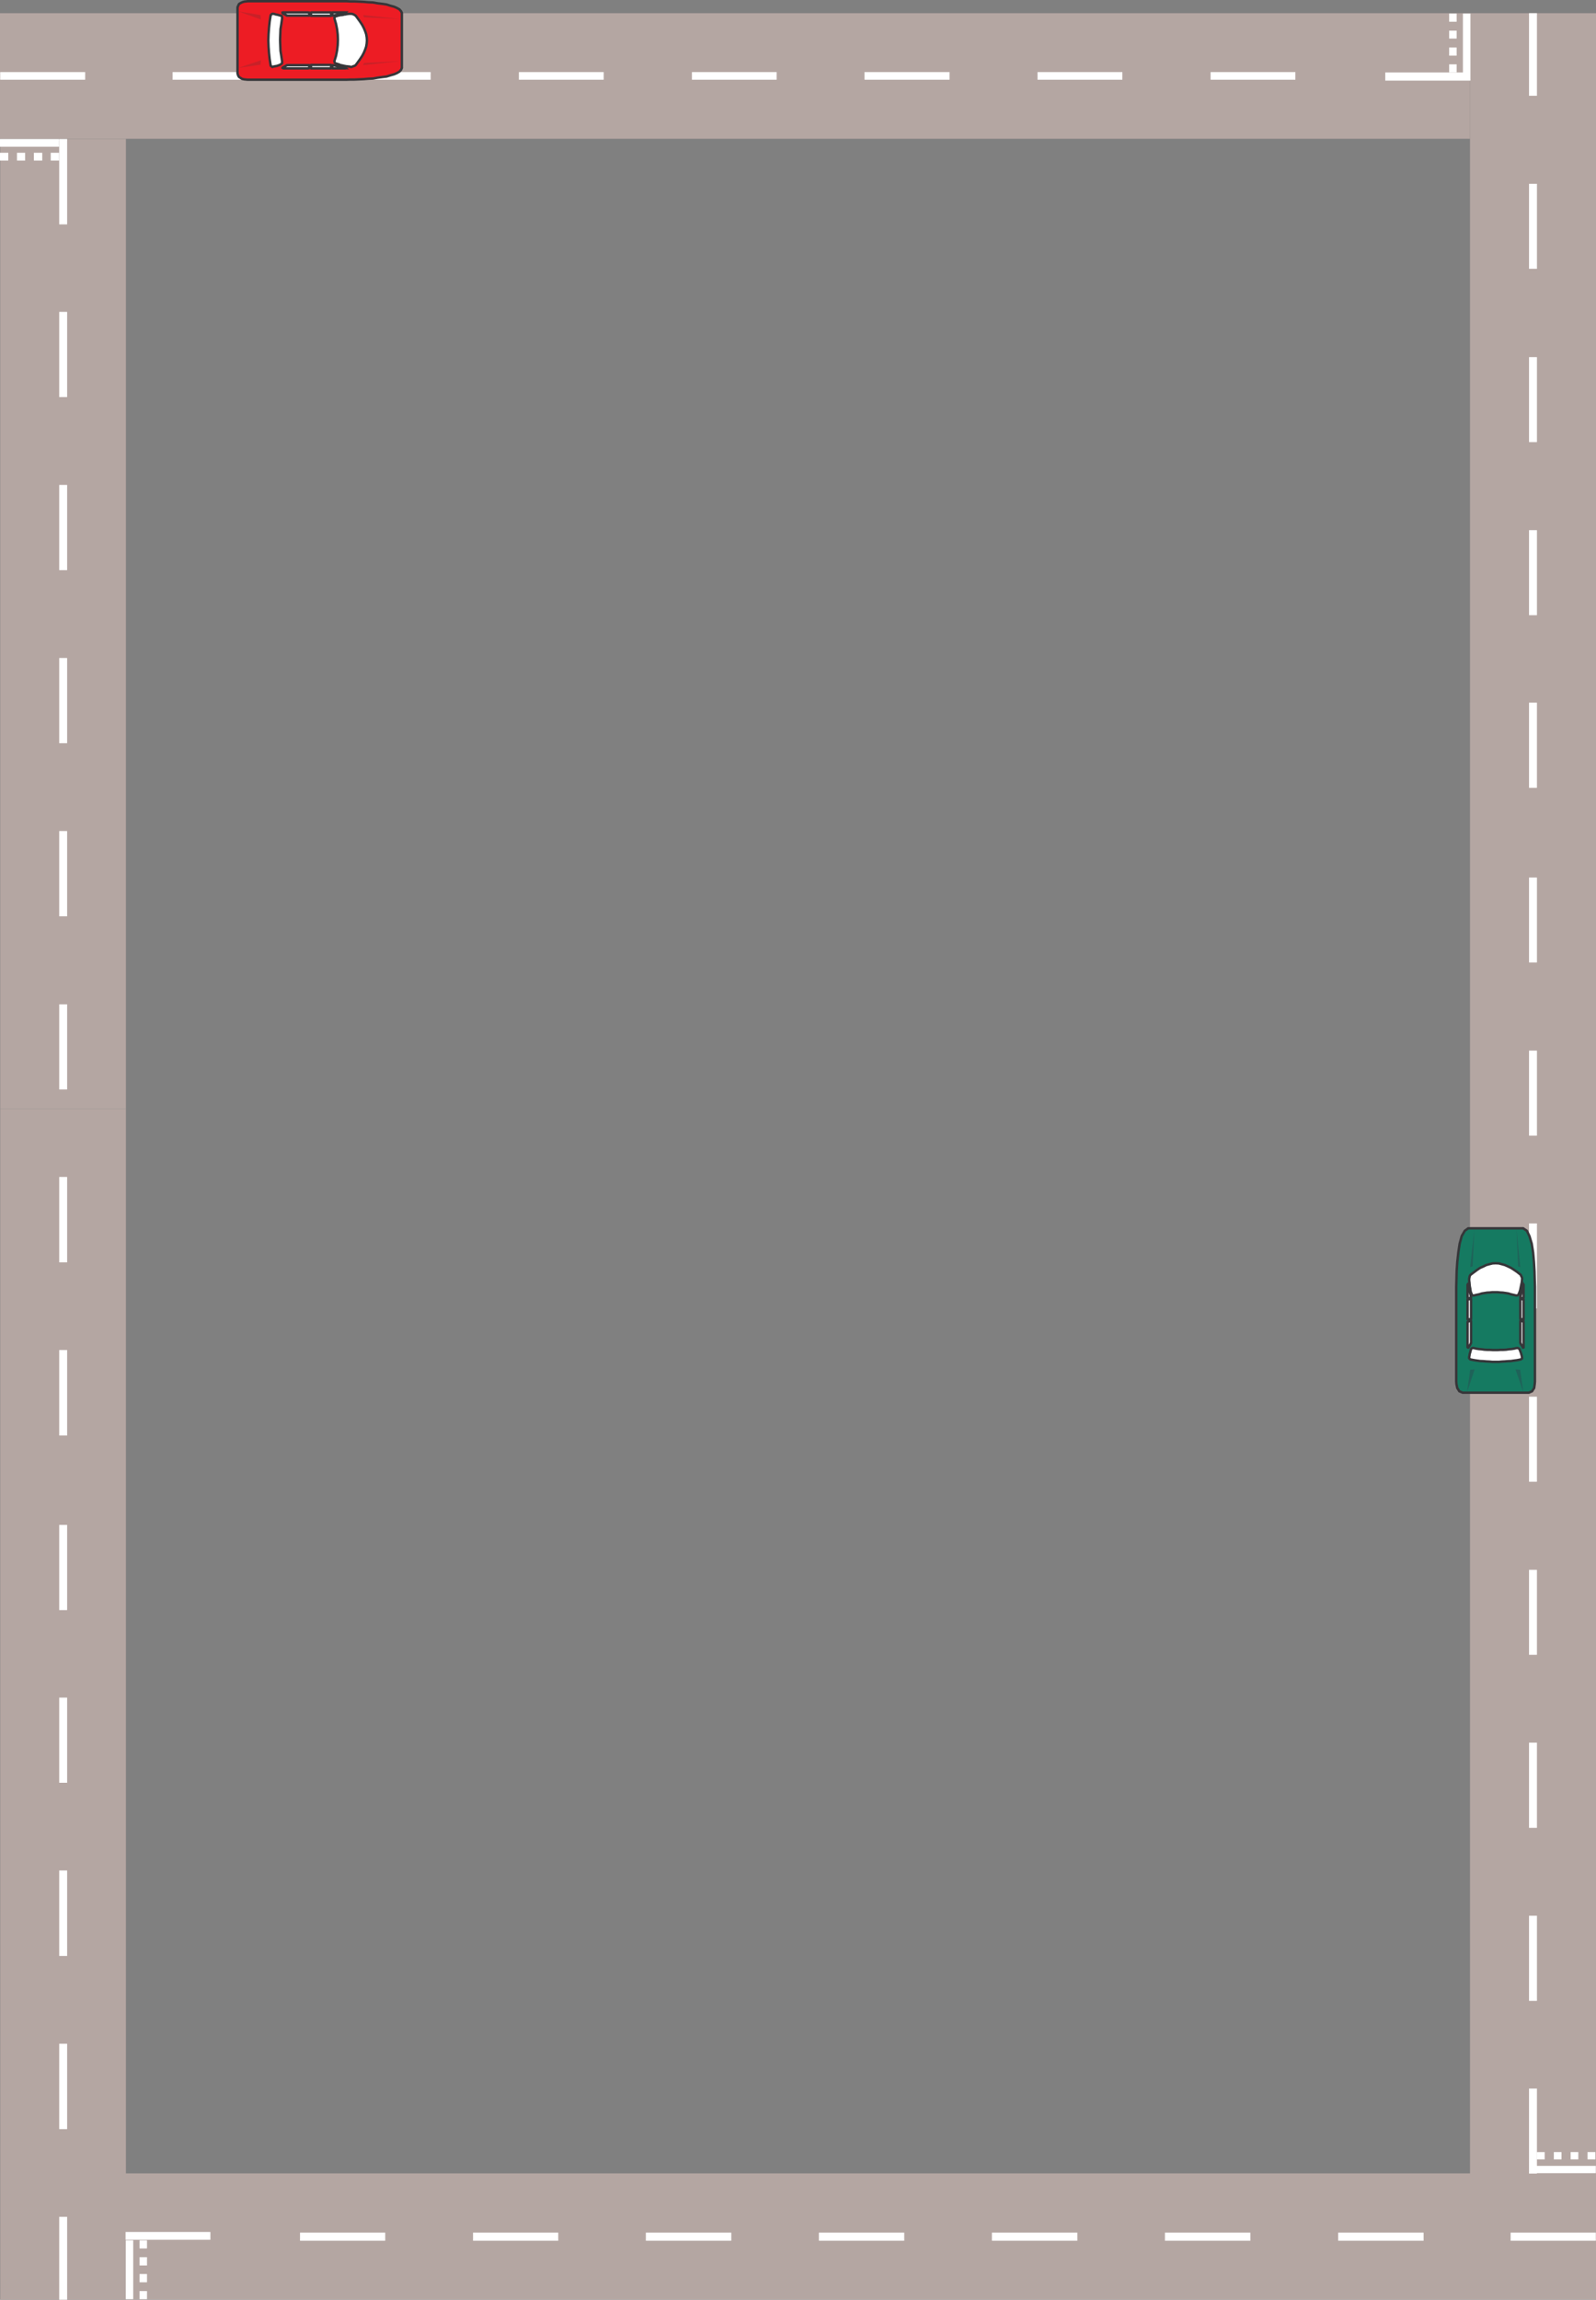 <svg xmlns="http://www.w3.org/2000/svg" width="89.609" height="129.095"><rect width="100%" height="100%" fill="#808080" stroke="none"/><path fill="#b4a6a2" d="M0 .74h82.535v7.05H0V.74m89.61 128.348H7.05v-7.086h82.56v7.086M.012 62.24V7.802H7.07V62.24H.012"/><path fill="#b4a6a2" d="M.012 62.24v66.855H7.07V62.24H.012m82.523 0V.74h7.074v61.5h-7.074m0 0v59.773h7.074V62.24h-7.074"/><path fill="#fff" d="M.012 4.045h4.77v.43H.011v-.43m89.587 121.738h-4.782v-.457h4.782v.457M3.77 7.802v4.793h-.446V7.802h.446m82.078 114.211v-4.773h.445v4.773h-.445M82.559 4.525h-4.782v-.457h4.782v.457M7.05 125.29h4.763v.438H7.05v-.437M3.77 85.6v4.784h-.446V85.6h.446m82.078-41.376v-4.781h.445v4.781h-.445M9.691 4.045h4.762v.43H9.691v-.43M79.93 125.783h-4.797v-.457h4.797v.457M3.77 17.505v4.786h-.446v-4.786h.446m82.078 94.813v-4.781h.445v4.781h-.445M3.77 95.295v4.78h-.446v-4.78h.446m82.078-60.762v-4.774h.445v4.774h-.445M19.418 4.045h4.762v.43h-4.762v-.43m50.785 121.738h-4.797v-.457h4.797v.457M3.77 27.22v4.785h-.446V27.22h.446m82.078 75.387v-4.785h.445v4.785h-.445M3.77 104.998v4.797h-.446v-4.797h.446m82.078-80.18v-4.773h.445v4.773h-.445M29.133 4.045h4.762v.43h-4.762v-.43m31.355 121.738h-4.797v-.457h4.797v.457M3.77 36.935v4.785h-.446v-4.785h.446m82.078 55.957V88.12h.445v4.773h-.445M3.77 114.724v4.793h-.446v-4.793h.446m82.078-99.633v-4.773h.445v4.773h-.445m-47-11.046h4.757v.43h-4.757v-.43M50.77 125.783h-4.793v-.457h4.793v.457m-47-79.133v4.785h-.446V46.65h.446m82.078 36.527v-4.773h.445v4.773h-.445M3.77 124.44v4.655h-.446v-4.656h.446M85.848 5.377V.74h.445v4.637h-.445M48.54 4.045h4.773v.43h-4.774v-.43m-7.48 121.738h-4.797v-.457h4.797v.457M3.77 56.377v4.78h-.446v-4.78h.446M85.848 73.45v-4.773h.445v4.774h-.445M58.254 4.045h4.762v.43h-4.762v-.43m-26.91 121.738h-4.785v-.457h4.785v.457M3.77 66.068v4.793h-.446v-4.793h.446m82.078-3.828v-3.266h.445v3.266h-.445m0 0v1.508h.445V62.24h-.445M67.969 4.045h4.761v.43h-4.76v-.43M21.629 125.783h-4.785v-.457h4.785v.457m-17.859-50v4.797h-.446v-4.797h.446m82.078-21.754v-4.77h.445v4.77h-.445M.465 9.013H0v-.437h.465v.437m88.668 111.793h.441v.41h-.441v-.41M81.363 1.22V.763h.422v.457h-.422M8.254 128.607v.457h-.418v-.457h.418M3.313 8.236H0v-.434h3.313v.434m82.98 113.344h3.305v.41h-3.305v-.41M82.137 4.068V.763h.422v3.305h-.422M7.48 125.76v3.304h-.42v-3.305h.421M1.41 9.013H.953v-.437h.457v.437m86.774 111.793h.433v.41h-.433v-.41M81.363 2.166V1.72h.422v.446h-.422M8.254 127.65v.465h-.418v-.465h.418M2.371 9.013h-.469v-.437h.47v.437m84.87 111.793h.43v.41h-.43v-.41M81.363 3.123v-.457h.422v.457h-.422M8.254 126.705v.468h-.418v-.468h.418M3.313 9.013h-.465v-.437h.465v.437"/><path fill="#fff" d="M86.285 120.806h.442v.41h-.442v-.41M81.363 4.068v-.457h.422v.457h-.422M8.254 125.76v.456h-.418v-.457h.418"/><path fill="#ed1c24" d="M22.563 2.279v1.535l-.047.106-.09.101-.14.082-.157.067-.207.058-.215.067-.238.03-.266.036-.258.047-.261.012-.274.023-.254.012-.25.011h-.238l-.207.008h-5.555l-.09-.008-.105-.011-.113-.024-.09-.054-.09-.06-.047-.081-.035-.113V.412l.035-.09.047-.094.09-.058.09-.043.113-.036.105-.011.09-.012h5.555l.207.012h.238l.25.011.254.012.274.024.261.011.258.047.266.031.238.036.215.07.207.055.156.07.14.078.09.101.048.102v1.55"/><path fill="none" stroke="#363639" stroke-width=".136" d="M22.563 2.279v1.535l-.047.106-.09.101-.14.082-.157.067-.207.058-.215.067-.238.03-.266.036-.258.047-.261.012-.274.023-.254.012-.25.011h-.238l-.207.008h-5.555l-.09-.008-.105-.011-.113-.024-.09-.054-.09-.059-.047-.082-.035-.113V.412l.035-.09.047-.094.09-.058.09-.043.113-.036.105-.011.09-.012h5.555l.207.012h.238l.25.011.254.012.274.024.261.011.258.047.266.031.238.036.215.07.207.055.156.07.14.078.09.102.048.101zm0 0"/><path fill="#fff" d="M15.293.775h.059l.066.012.059.023.07.012.055.012.07.019.055.016.07.02.023.01.012.048.008.035v.043l-.043.309-.047.296-.012.309-.011.305.011.308.012.305.047.297.043.297v.058l-.008.036-.012.03-.023.012-.07.047-.055.024-.07.023-.055.02-.07.011-.059.012-.066.012-.059.023-.031-.023-.035-.024-.024-.02-.012-.046-.054-.352-.035-.343-.024-.332-.012-.352.012-.352.024-.332.035-.351.054-.344.012-.043.059-.059.031-.011"/><path fill="none" stroke="#363639" stroke-width=".136" d="M15.293.775h.059l.066.012.059.023.07.012.055.012.07.02.055.015.07.02.023.011.012.047.008.035v.043l-.043.309-.047.296-.012.31-.011.304.011.308.012.305.047.297.043.297v.058l-.008.036-.012.03-.023.013-.07.046-.055.024-.07.023-.055.02-.07.012-.059.011-.066.012-.059.023-.031-.023-.035-.023-.024-.02-.012-.047-.054-.351-.035-.344-.024-.332-.012-.352.012-.351.024-.332.035-.352.054-.344.012-.043.059-.058zm0 0"/><path fill="#fff" d="M19.734.775h-.156l-.058.012h-.06l-.054.023h-.058l-.043.012-.047.012-.07.011h-.044l-.054.008-.059.016-.058.008-.055.023-.051.012-.043.012-.031.047-.016.03v.036l.09.309.059.296.035.297.012.293-.012.297-.035.297-.059.305-.09.289v.043l.016.047.031.035.043.023.05.008.056.024.058.011.059.036.054.011.043.008.07.016.048.012.043.008.058.011.055.012h.059l.058.012h.055l.058.023h.043l.118-.047.066-.02.059-.046.136-.184.114-.16.113-.172.094-.18.066-.16.059-.172.03-.18.012-.171-.011-.168-.031-.184-.059-.172-.066-.16-.094-.18-.113-.171-.114-.16-.136-.184-.059-.043-.066-.035-.059-.024-.059-.011"/><path fill="none" stroke="#363639" stroke-width=".136" d="M19.734.775h-.156l-.058.012h-.06l-.054.023h-.058l-.043.012-.047.012-.07.011h-.043l-.055.008-.059.016-.058.008-.055.023-.05.012-.044.011-.031.047-.016.032v.035l.09.308.059.297.035.297.012.293-.012.297-.035.297-.059.304-.09.29v.042l.016.047.031.036.043.023.051.008.055.023.058.012.059.035.055.012.043.008.07.015.047.012.043.008.058.011.055.012h.059l.058.012h.055l.058.023h.043l.118-.047.066-.02.059-.046.136-.184.114-.16.113-.172.094-.18.066-.16.059-.171.03-.18.013-.172-.012-.168-.031-.183-.059-.172-.066-.16-.094-.18-.113-.172-.114-.16-.136-.184-.059-.043-.066-.035-.059-.023zm0 0"/><path fill="#fff" d="M15.922.697H17.3l.031.008h.012V.72l.047.132V.87h-.012l-.024.008h-1.218L16.112.87h-.02l-.015-.016-.191-.101-.024-.024V.705l.024-.008h.035"/><path fill="none" stroke="#363639" stroke-width=".136" d="M15.922.697H17.3l.031.008h.012V.72l.047.133V.87h-.012l-.024.008h-1.218L16.112.87h-.02l-.015-.016-.191-.101-.024-.024V.705l.024-.008zm0 0"/><path fill="#fff" d="M15.922 3.838H17.3l.031-.012h.012v-.012l.047-.133v-.015h-.012l-.024-.008h-1.218l-.024.008h-.02l-.015.015-.191.102-.024.023v.008l.024.012.035.012"/><path fill="none" stroke="#363639" stroke-width=".136" d="M15.922 3.838H17.3l.031-.012h.012v-.012l.047-.133v-.015h-.012l-.024-.008h-1.218l-.024.008h-.02l-.015.015-.191.102-.024.023v.008l.024.012zm0 0"/><path fill="#fff" d="M19.348.697h-.672l-.024.008h-.008V.72l.032.132V.87h.011l.012.008h.012l.683-.156.024-.024h-.07"/><path fill="none" stroke="#363639" stroke-width=".136" d="M19.348.697h-.672l-.024.008h-.007V.72l.03.133V.87h.013l.011.008h.012l.684-.157.023-.023zm0 0"/><path fill="#fff" d="M19.348 3.838h-.672l-.024-.012h-.008v-.012l.032-.133v-.015h.011l.012-.008h.012l.683.148.024.02h-.012l-.023.011h-.036"/><path fill="none" stroke="#363639" stroke-width=".136" d="M19.348 3.838h-.672l-.024-.012h-.007v-.012l.03-.133v-.015h.013l.011-.008h.012l.684.148.023.02h-.012l-.023.012zm0 0"/><path fill="#fff" d="M17.492.697h1.059l.011.008.012.016v.008l.035.125v.015l-.023.008-.012.012h-1.093l-.008-.012L17.46.87V.721l.012-.016.008-.008h.011"/><path fill="none" stroke="#363639" stroke-width=".136" d="M17.492.697h1.059l.012.008.011.015v.008l.035.125V.87l-.023.008-.012.011H17.48l-.007-.011-.012-.008V.72l.012-.015.007-.008zm0 0"/><path fill="#fff" d="M17.492 3.838h1.059l.023-.024v-.008l.035-.125v-.015l-.023-.008-.012-.012h-1.093l-.008.012-.012.008v.148l.012.012.008.011h.011"/><path fill="none" stroke="#363639" stroke-width=".136" d="M17.492 3.838h1.059l.023-.024v-.008l.035-.125v-.015l-.023-.008-.012-.012H17.48l-.007.012-.012.008v.148l.012.012.007.012zm0 0"/><path fill="#c92128" d="m20.387.845 2.129.227L20.434.97zm0 2.813 2.129-.23-2.082.105zm-5.731-2.563L13.371.638l1.254.207zm0 2.289-1.285.43 1.254-.18zm0 0"/><path fill="#157a61" d="M83.973 68.95h1.547l.203.138.148.296.129.43.078.492.047.535.031.524.012.48.012.395v5.312l-.012.145-.031.219-.117.18-.18.081h-3.715l-.191-.082-.114-.18-.047-.218-.011-.145V72.24l.011-.395.012-.48.035-.524.059-.535.074-.492.117-.43.172-.296.192-.137h1.539"/><path fill="none" stroke="#363639" stroke-width=".136" d="M83.973 68.95h1.547l.203.138.148.296.129.43.078.492.047.535.031.524.012.48.012.395v5.312l-.012.145-.031.219-.117.18-.18.081h-3.715l-.191-.082-.114-.18-.047-.218-.011-.145V72.24l.011-.395.012-.48.035-.524.059-.535.074-.492.117-.43.172-.296.192-.137zm0 0"/><path fill="#fff" d="M82.488 76.24v-.07l.016-.067.008-.066.012-.059.023-.066.012-.059.023-.07.012-.055.02-.023.034-.024.036-.011h.047l.16.035.144.023.149.012.164.023.144.008h.16l.149.012h.297l.156-.012h.164l.145-.008.148-.023.148-.012.149-.023.148-.035h.055l.035.011.035.024.024.023.031.055.023.07.024.059.023.066.012.059.023.066.012.067.008.07-.008.023-.035.02-.024.023-.043.012-.171.035-.184.023-.16.024-.168.008-.184.015-.16.008-.172.016h-.351l-.184-.016-.172-.008-.156-.015-.184-.008-.172-.024-.156-.023-.183-.035-.047-.012-.043-.043-.016-.023"/><path fill="none" stroke="#363639" stroke-width=".136" d="M82.488 76.24v-.07l.016-.067.008-.066.011-.059.024-.066.012-.059.023-.07.012-.055.02-.023.034-.024.036-.011h.046l.16.035.145.023.149.012.164.023.144.008h.16l.149.012h.297l.156-.012h.164l.144-.008.149-.023.148-.012.149-.023.148-.035h.055l.035.011.035.024.024.023.03.055.024.07.024.059.023.066.012.059.023.066.012.067.008.07-.008.023-.035.02-.023.023-.043.012-.172.035-.184.024-.16.023-.168.008-.184.015-.16.008-.172.016h-.351l-.184-.016-.172-.008-.156-.015-.184-.008-.171-.023-.157-.024-.183-.035-.047-.012-.043-.043zm0 0"/><path fill="#fff" d="M82.488 71.775v.113l.016.102.008.105.012.114.023.113.012.101.023.114.047.105.008.043.035.024.035.011h.047l.149-.035.148-.031.149-.047.148-.023.145-.024.16-.008.133-.015h.3l.145.015.148.008.164.024.145.023.148.047.137.031.148.035h.06l.03-.011.035-.024.024-.043.043-.105.039-.114.02-.101.046-.227.024-.105.011-.102.008-.113-.008-.07-.035-.055-.023-.07-.043-.043-.172-.137-.172-.117-.172-.113-.168-.079-.172-.078-.343-.093-.18-.008-.172.008-.184.047-.171.046-.157.079-.183.078-.172.113-.156.117-.184.137-.047.043-.035.07-.008.055-.016.07"/><path fill="none" stroke="#363639" stroke-width=".136" d="M82.488 71.775v.113l.016.102.008.105.011.114.024.113.012.101.023.114.047.105.008.043.035.024.035.011h.047l.148-.035.149-.031.148-.047.149-.023.144-.024.16-.008.133-.015h.3l.145.015.149.008.164.024.144.023.149.047.137.031.148.035h.059l.03-.011.036-.024.023-.043.043-.105.04-.114.02-.101.046-.227.023-.105.012-.102.008-.113-.008-.07-.035-.055-.024-.07-.042-.043-.172-.137-.172-.117-.172-.113-.168-.079-.172-.078-.344-.093-.18-.008-.171.008-.184.046-.172.047-.156.078-.184.079-.171.113-.157.117-.183.137-.047.043-.035.07-.008.055zm0 0"/><path fill="#fff" d="M82.398 75.615v-1.402l.024-.024h.012l.136-.058h.012v.015l.012.031v1.207l-.012.024-.012.011v.024l-.113.18-.012.023h-.023l-.012-.008-.012-.023"/><path fill="none" stroke="#363639" stroke-width=".136" d="M82.398 75.615v-1.402l.024-.024h.012l.136-.059h.012v.016l.012.031v1.207l-.012.024-.012.012v.023l-.113.18-.012.023h-.023l-.012-.008zm0 0"/><path fill="#fff" d="M85.543 75.615v-1.402l-.012-.012v-.012h-.011l-.137-.058h-.012v.015l-.012.031v1.207l.012.024.012.011v.024l.117.18.008.023h.023l.012-.008v-.023"/><path fill="none" stroke="#363639" stroke-width=".136" d="M85.543 75.615v-1.402l-.012-.012v-.012h-.011l-.137-.059h-.012v.016l-.012.031v1.207l.012.024.012.012v.023l.117.18.008.023h.023l.012-.008zm0 0"/><path fill="#fff" d="M82.398 72.173v.672l.012.035.012.012h.012l.136-.047h.012v-.011l.012-.012v-.012l-.16-.683-.024-.032-.012.02v.058"/><path fill="none" stroke="#363639" stroke-width=".136" d="M82.398 72.173v.672l.012.035.012.012h.012l.136-.047h.012v-.011l.012-.012v-.012l-.16-.683-.024-.032-.012.02zm0 0"/><path fill="#fff" d="M85.543 72.173v.672l-.012.035v.012h-.011l-.137-.047h-.012v-.011l-.012-.012v-.012l.16-.683.012-.032.012.02v.058"/><path fill="none" stroke="#363639" stroke-width=".136" d="M85.543 72.173v.672l-.012.035v.012h-.011l-.137-.047h-.012v-.011l-.012-.012v-.012l.16-.683.012-.032.012.02zm0 0"/><path fill="#fff" d="M82.398 74.021V72.96l.024-.012.012-.008.125-.023h.011l.012.008.012.015v1.082l-.012.02-.012.011h-.148l-.012-.011h-.012v-.02"/><path fill="none" stroke="#363639" stroke-width=".136" d="M82.398 74.021V72.96l.024-.012.012-.008.125-.023h.011l.012.007.012.016v1.082l-.012.02-.012.011h-.148l-.012-.011h-.012zm0 0"/><path fill="#fff" d="M85.543 74.021V72.96l-.012-.012-.011-.008-.125-.023h-.012l-.012.008-.012.015v1.082l.012.02.012.011h.148v-.011h.012v-.02"/><path fill="none" stroke="#363639" stroke-width=".136" d="M85.543 74.021V72.96l-.012-.012-.011-.008-.125-.023h-.012l-.012.007-.012.016v1.082l.012.02.012.011h.148v-.011h.012zm0 0"/><path fill="#1f6359" d="m82.547 71.127.23-2.13-.093 2.094zm2.813 0-.215-2.13.09 2.094zm-2.563 5.738-.43 1.289.18-1.266zm2.289 0 .445 1.289-.18-1.266zm0 0"/></svg>
